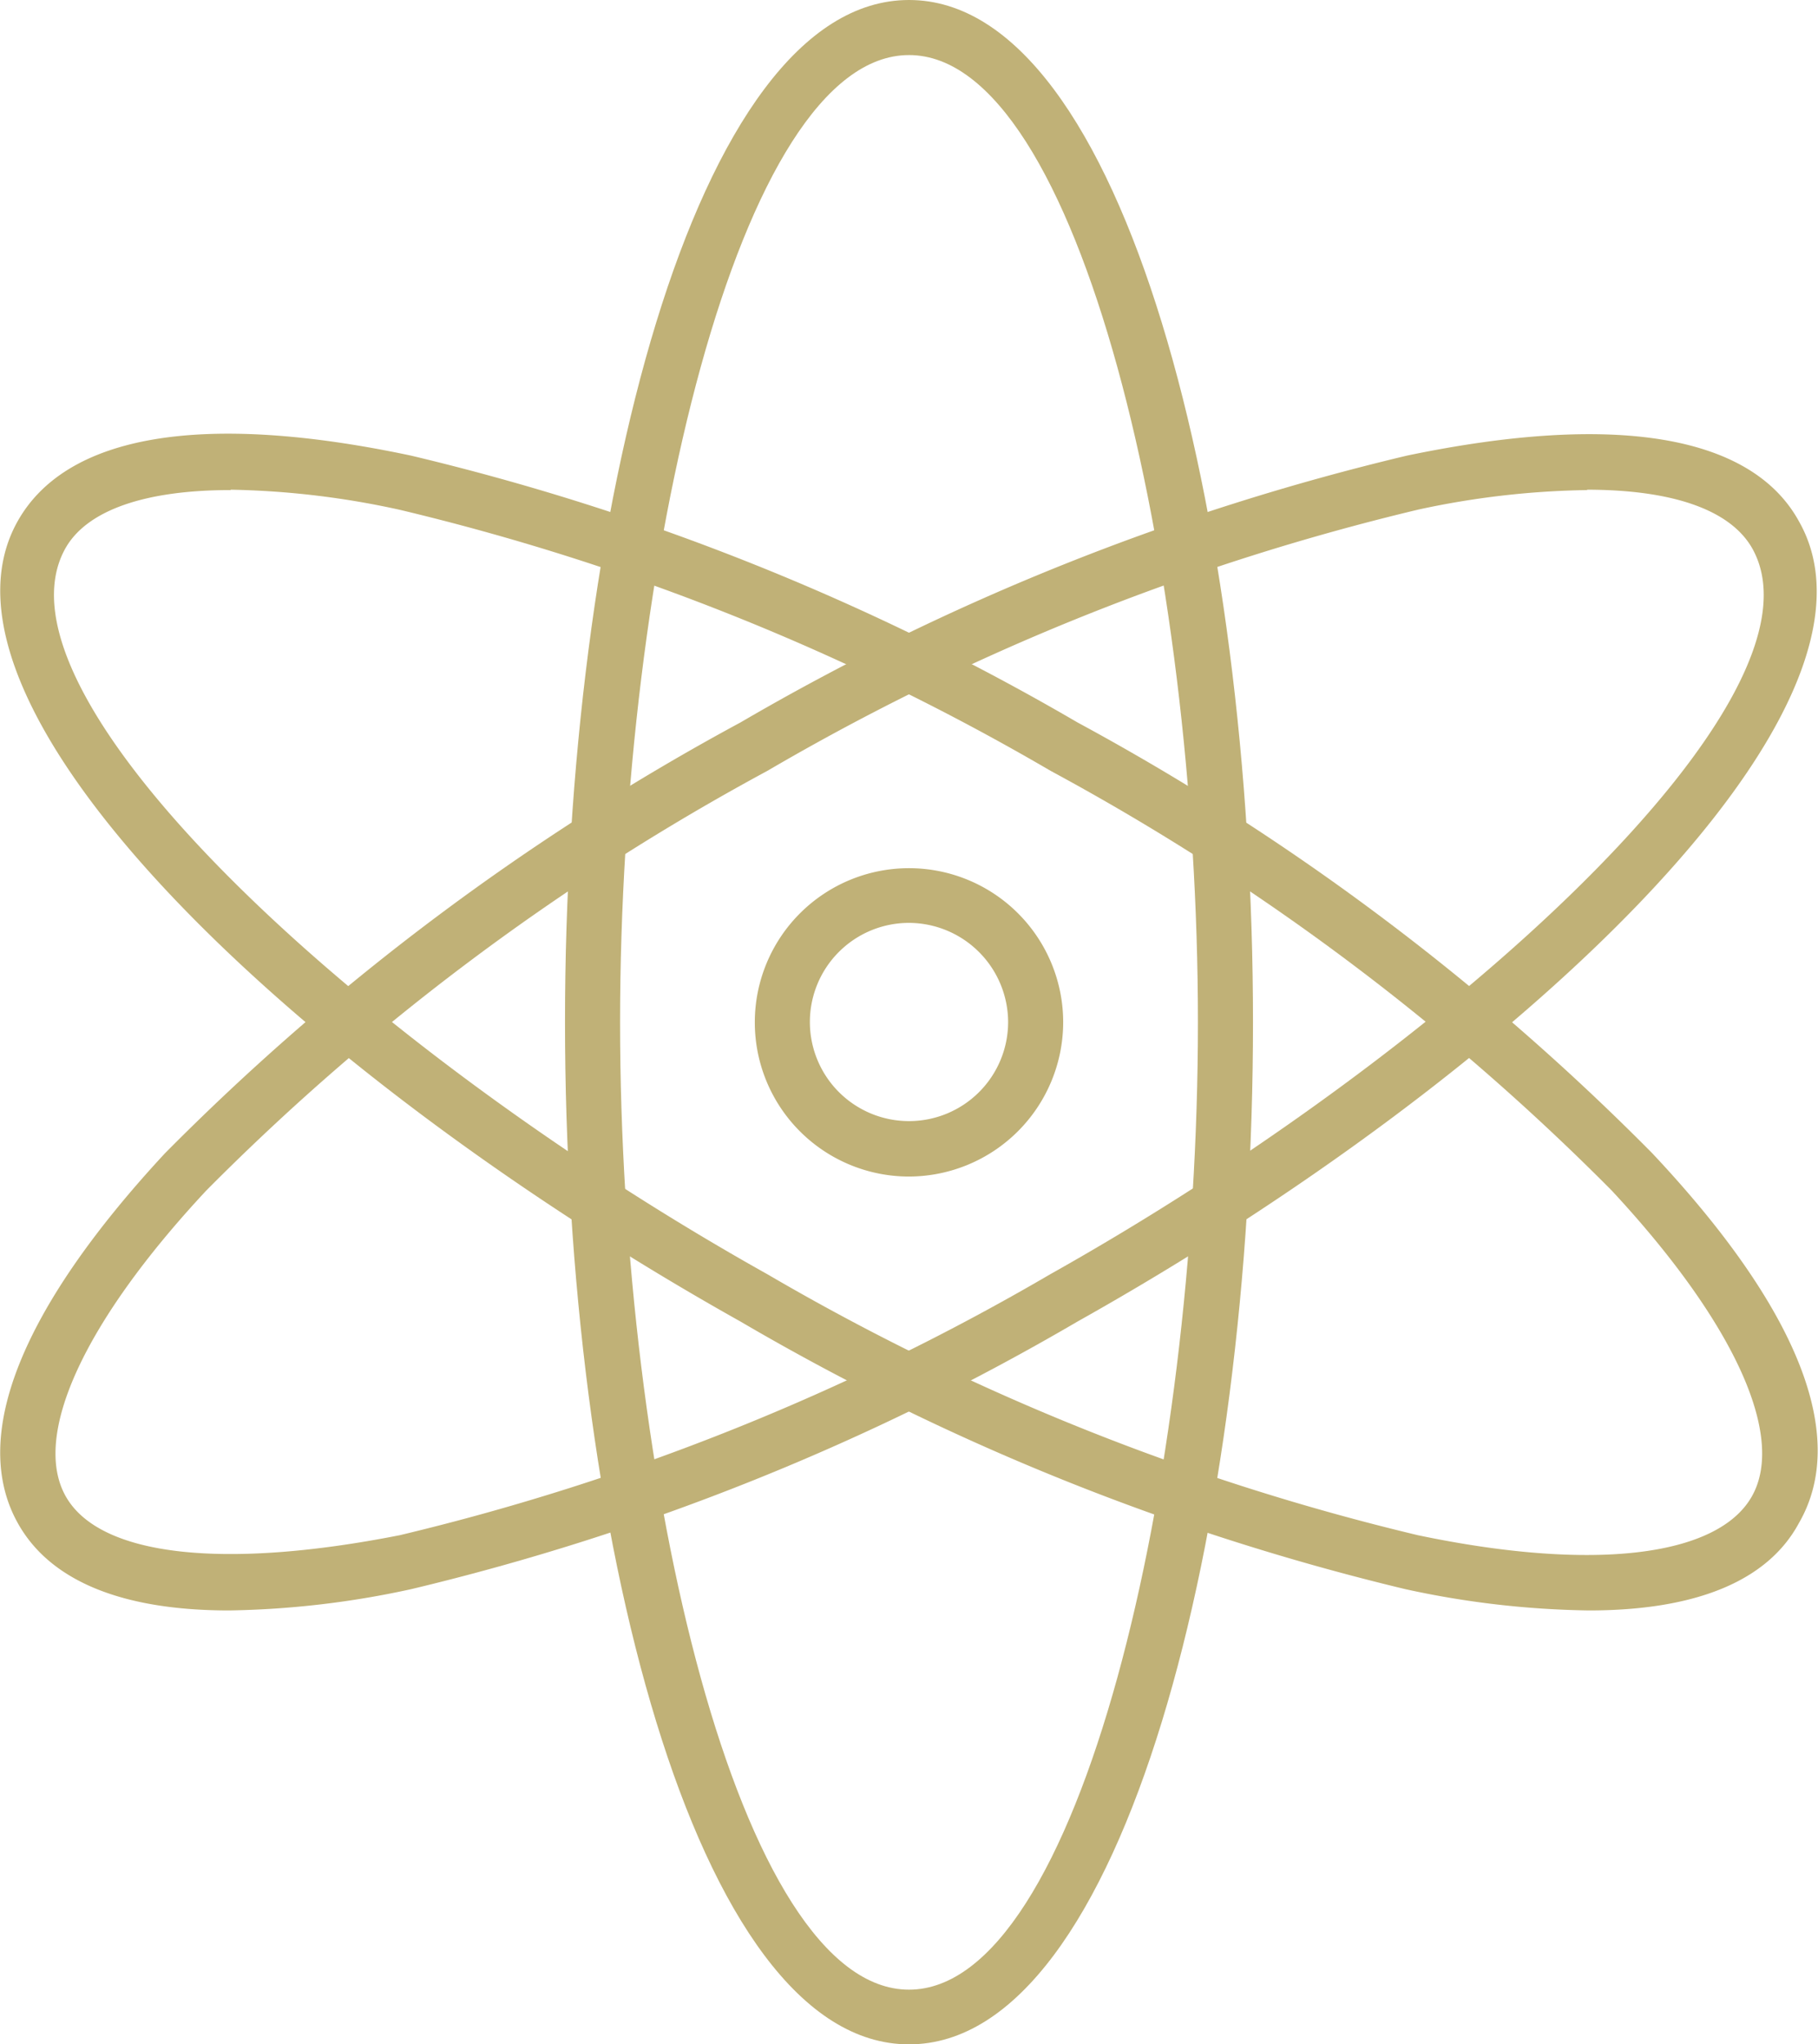 <svg xmlns="http://www.w3.org/2000/svg" viewBox="0 0 49.52 55.69"><defs><style>.cls-1{fill:#c0b177;}</style></defs><title>picto-independant-goldires</title><g id="Calque_2" data-name="Calque 2"><g id="Calque_1-2" data-name="Calque 1"><path class="cls-1" d="M43.28,43.87a24.86,24.86,0,0,1-5-.58A66.53,66.53,0,0,1,20.17,36C8.23,29.31-2.39,19.32.48,14.2c1.32-2.35,5-3,10.71-1.79a66.53,66.53,0,0,1,18.16,7.27A66.56,66.56,0,0,1,45,31.41c4,4.25,5.36,7.73,4,10.08h0C48.15,43.07,46.19,43.87,43.28,43.87Zm-37-30.52c-2.31,0-3.91.54-4.5,1.59C-.48,19,10,28.61,20.9,34.71a65,65,0,0,0,17.72,7.11c4.77,1,8.17.59,9.1-1.06h0c.93-1.65-.5-4.76-3.82-8.33A65.05,65.05,0,0,0,28.62,21a65,65,0,0,0-17.72-7.11A23.12,23.12,0,0,0,6.29,13.34Z"/><path class="cls-1" d="M6.24,43.87c-2.91,0-4.87-.8-5.75-2.37-1.32-2.35.07-5.84,4-10.08A66.57,66.57,0,0,1,20.17,19.68a66.53,66.53,0,0,1,18.16-7.27C44,11.23,47.71,11.85,49,14.2,51.91,19.32,41.28,29.31,29.35,36A66.53,66.53,0,0,1,11.2,43.29,24.86,24.86,0,0,1,6.24,43.87Zm37-30.52a23.12,23.12,0,0,0-4.6.53A65,65,0,0,0,20.9,21,65.06,65.06,0,0,0,5.62,32.43C2.29,36,.86,39.11,1.79,40.76s4.33,2,9.1,1.06a65,65,0,0,0,17.72-7.11C39.48,28.61,50,19,47.73,14.94,47.13,13.88,45.54,13.34,43.22,13.34Z"/><path class="cls-1" d="M24.76,55.69c-5.87,0-9.37-14.16-9.37-27.85S18.89,0,24.76,0s9.37,14.16,9.37,27.85S30.63,55.69,24.76,55.69Zm0-54.19c-4.64,0-7.87,13.89-7.87,26.35s3.23,26.35,7.87,26.35,7.87-13.88,7.87-26.35S29.4,1.5,24.76,1.5Z"/><path class="cls-1" d="M24.76,32.05a4.2,4.2,0,1,1,4.2-4.2A4.21,4.21,0,0,1,24.76,32.05Zm0-6.91a2.7,2.7,0,1,0,2.7,2.7A2.71,2.71,0,0,0,24.76,25.14Z"/></g></g></svg>